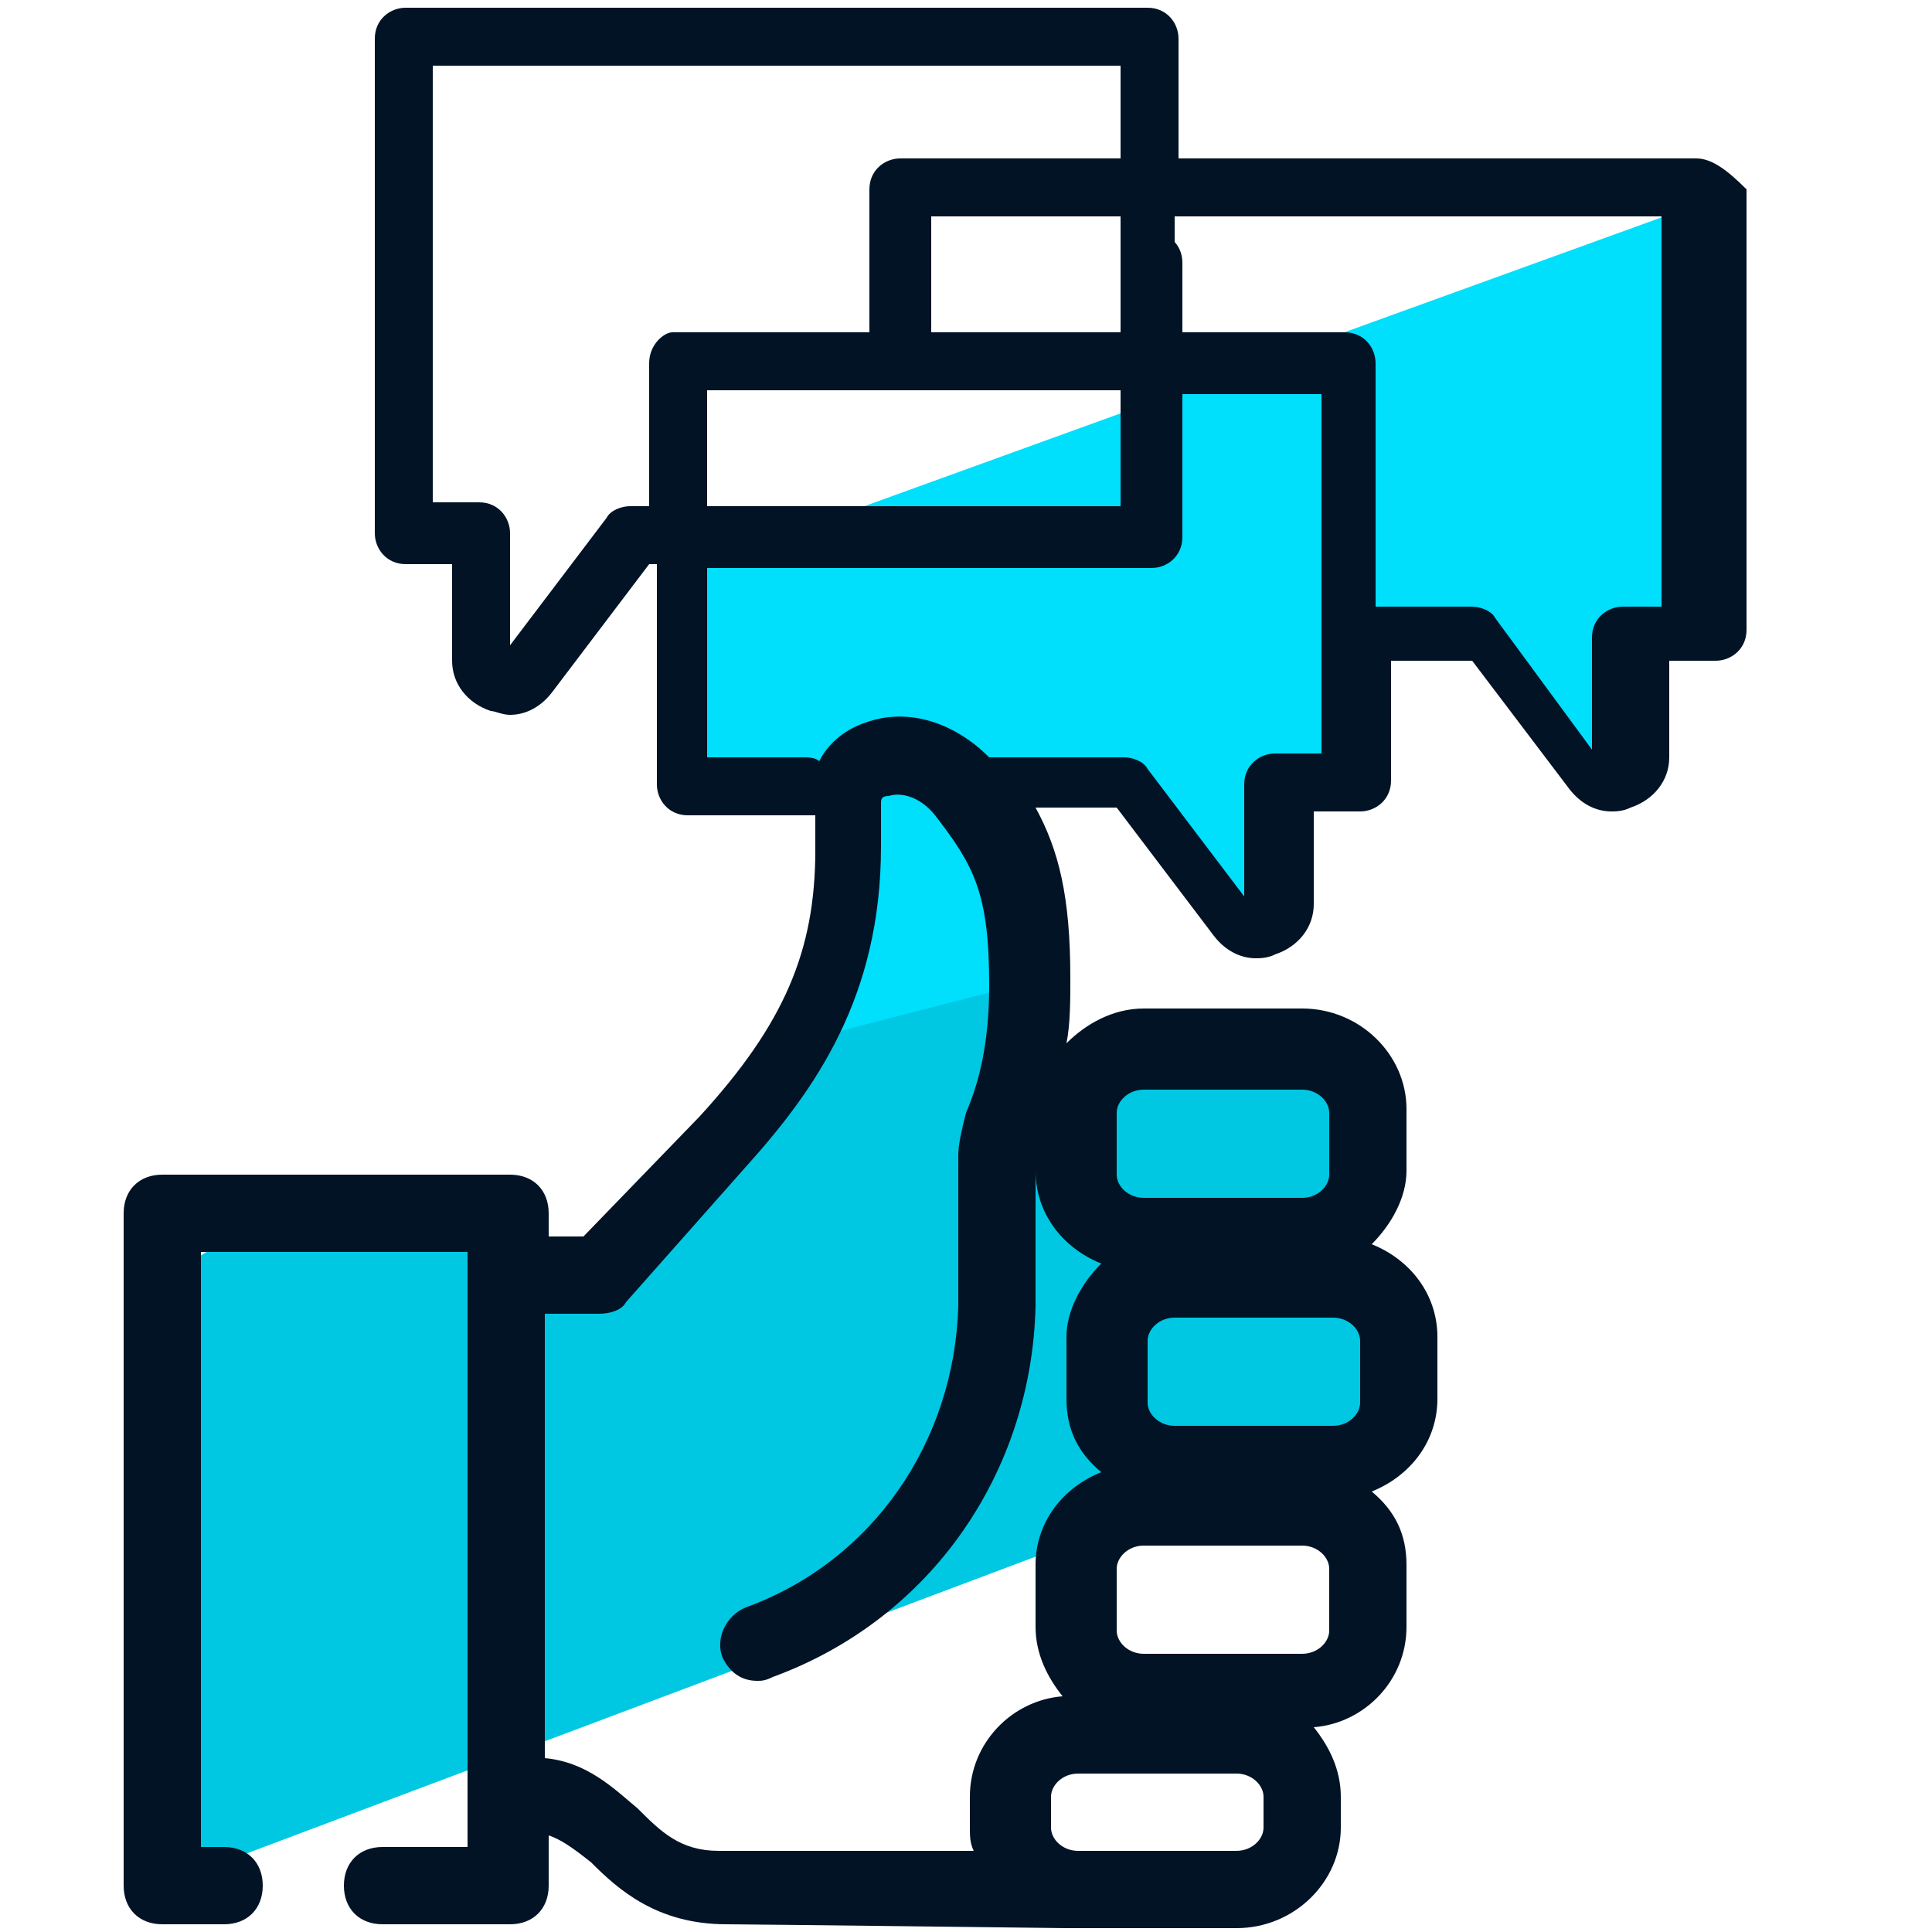 <svg xmlns="http://www.w3.org/2000/svg" id="Layer_1" x="0" y="0" version="1.1" viewBox="0 0 50 50" xml:space="preserve"><style>.st2{fill:#031326}</style><path fill="#00c8e2" d="M36.6 36.6l-31.9 12-.5-15.5L6 32l2.2-.8 3.8.5 2.2 1.7 5.2-5.9 6.6-2.3-.3.7-.3 1.8 5.7-.4 4.5.5-1.1 5z"/><path fill="#00dffc" d="M42.5 16.6l-.1 1.4-1.6 2-2.7-3.6h-3.2l.1 3.4-2 .5-.4 3.9-3.5-3.9-3.3.1 1.3 4.9-6.2 1.6v-1.4l1-4.7-3.9-.9-.6-5 26.5-9.6.1 10.6z"/><path d="M29.8 10.1c-.4 0-.8-.3-.8-.8V6.8c0-.4.4-.8.8-.8s.8.3.8.8v2.6c-.1.4-.4.7-.8.7z" class="st2"/><path d="M43.9 4.1H30.5V1c0-.4-.3-.8-.8-.8H10.5c-.4 0-.8.3-.8.8v12.8c0 .4.3.8.8.8h1.2v2.5c0 .6.4 1.1 1 1.3.1 0 .3.1.5.1.4 0 .8-.2 1.1-.6l2.5-3.3h.2v5.7c0 .4.3.8.8.8h3.3v.9c0 2.6-.8 4.5-3 6.9l-3 3.1h-.9v-.6c0-.6-.4-1-1-1h-9c-.6 0-1 .4-1 1v17.4c0 .6.4 1 1 1h1.6c.6 0 1-.4 1-1s-.4-1-1-1h-.6V32.4h6.9v15.4H9.9c-.6 0-1 .4-1 1s.4 1 1 1h3.3c.6 0 1-.4 1-1v-1.3c.3.1.6.3 1.1.7.7.7 1.7 1.6 3.5 1.6.5 0 8.8.1 8.8.1H32c1.5 0 2.7-1.2 2.7-2.6v-.8c0-.7-.3-1.3-.7-1.8 1.3-.1 2.4-1.2 2.4-2.6v-1.6c0-.8-.3-1.4-.9-1.9 1-.4 1.7-1.3 1.7-2.4v-1.6c0-1.1-.7-2-1.7-2.4.5-.5.9-1.2.9-1.9v-1.6c0-1.4-1.2-2.6-2.7-2.6h-4.1c-.8 0-1.5.4-2 .9.1-.5.1-1.1.1-1.7 0-2.1-.3-3.3-.9-4.4h2.1l2.5 3.3c.3.4.7.6 1.1.6.1 0 .3 0 .5-.1.6-.2 1-.7 1-1.3V21h1.2c.4 0 .8-.3.8-.8v-3.1h2.1l2.5 3.3c.3.4.7.6 1.1.6.1 0 .3 0 .5-.1.6-.2 1-.7 1-1.3v-2.5h1.2c.4 0 .8-.3.8-.8V4.9c-.5-.5-.9-.8-1.3-.8zM16.8 9.4v3.7h-.5c-.2 0-.5.1-.6.3l-2.5 3.3v-2.9c0-.4-.3-.8-.8-.8h-1.2V1.7H29v2.4h-5.7c-.4 0-.8.3-.8.8v3.7h-5.1c-.2 0-.6.3-.6.8zm7.3-.8v-3H29v3h-4.9zm4.9 1.5v3H18.3v-3H29zm3.7 37.2c0 .3-.3.6-.7.6h-4.1c-.4 0-.7-.3-.7-.6v-.8c0-.3.3-.6.7-.6H32c.4 0 .7.3.7.6v.8zm2.5-12.6v1.6c0 .3-.3.6-.7.6h-4.1c-.4 0-.7-.3-.7-.6v-1.6c0-.3.3-.6.7-.6h4.1c.4 0 .7.3.7.6zm-6.3-5.9c0-.3.3-.6.7-.6h4.1c.4 0 .7.3.7.6v1.6c0 .3-.3.6-.7.6h-4.1c-.4 0-.7-.3-.7-.6v-1.6zm0 11.8c0-.3.3-.6.7-.6h4.1c.4 0 .7.3.7.6v1.6c0 .3-.3.6-.7.6h-4.1c-.4 0-.7-.3-.7-.6v-1.6zm-2.1-10.8v-.2.7c0 1.1.7 2 1.7 2.4-.5.5-.9 1.2-.9 1.9v1.6c0 .8.3 1.4.9 1.9-1 .4-1.7 1.3-1.7 2.4v1.6c0 .7.3 1.3.7 1.8-1.3.1-2.4 1.2-2.4 2.6v.8c0 .2 0 .4.1.6h-6.6c-1 0-1.5-.5-2.1-1.1-.6-.5-1.3-1.2-2.4-1.3V34h1.4c.3 0 .6-.1.7-.3l3.1-3.5c1.8-2 3.5-4.4 3.5-8.3v-1.1c0-.1 0-.2.2-.2.3-.1.8 0 1.2.5 1 1.3 1.4 2 1.4 4.4 0 1.6-.3 2.6-.6 3.3-.1.4-.2.8-.2 1.1v3.9c-.1 3.5-2.2 6.6-5.5 7.8-.5.2-.8.8-.6 1.3.2.4.5.6.9.6.1 0 .2 0 .4-.1 4.1-1.5 6.7-5.3 6.8-9.6v-4zm7.4-10.3H33c-.4 0-.8.3-.8.8v2.9l-2.5-3.3c-.1-.2-.4-.3-.6-.3h-3.5c-.9-.9-2.1-1.3-3.2-.9-.6.2-1 .6-1.2 1-.1-.1-.3-.1-.4-.1h-2.5v-4.9h11.5c.4 0 .8-.3.8-.8v-3.7h3.6v9.3zm9-3.8H42c-.4 0-.8.3-.8.8v2.9L38.7 16c-.1-.2-.4-.3-.6-.3h-2.5V9.4c0-.4-.3-.8-.8-.8h-4.4v-3H43v10.1z" class="st2"/></svg>